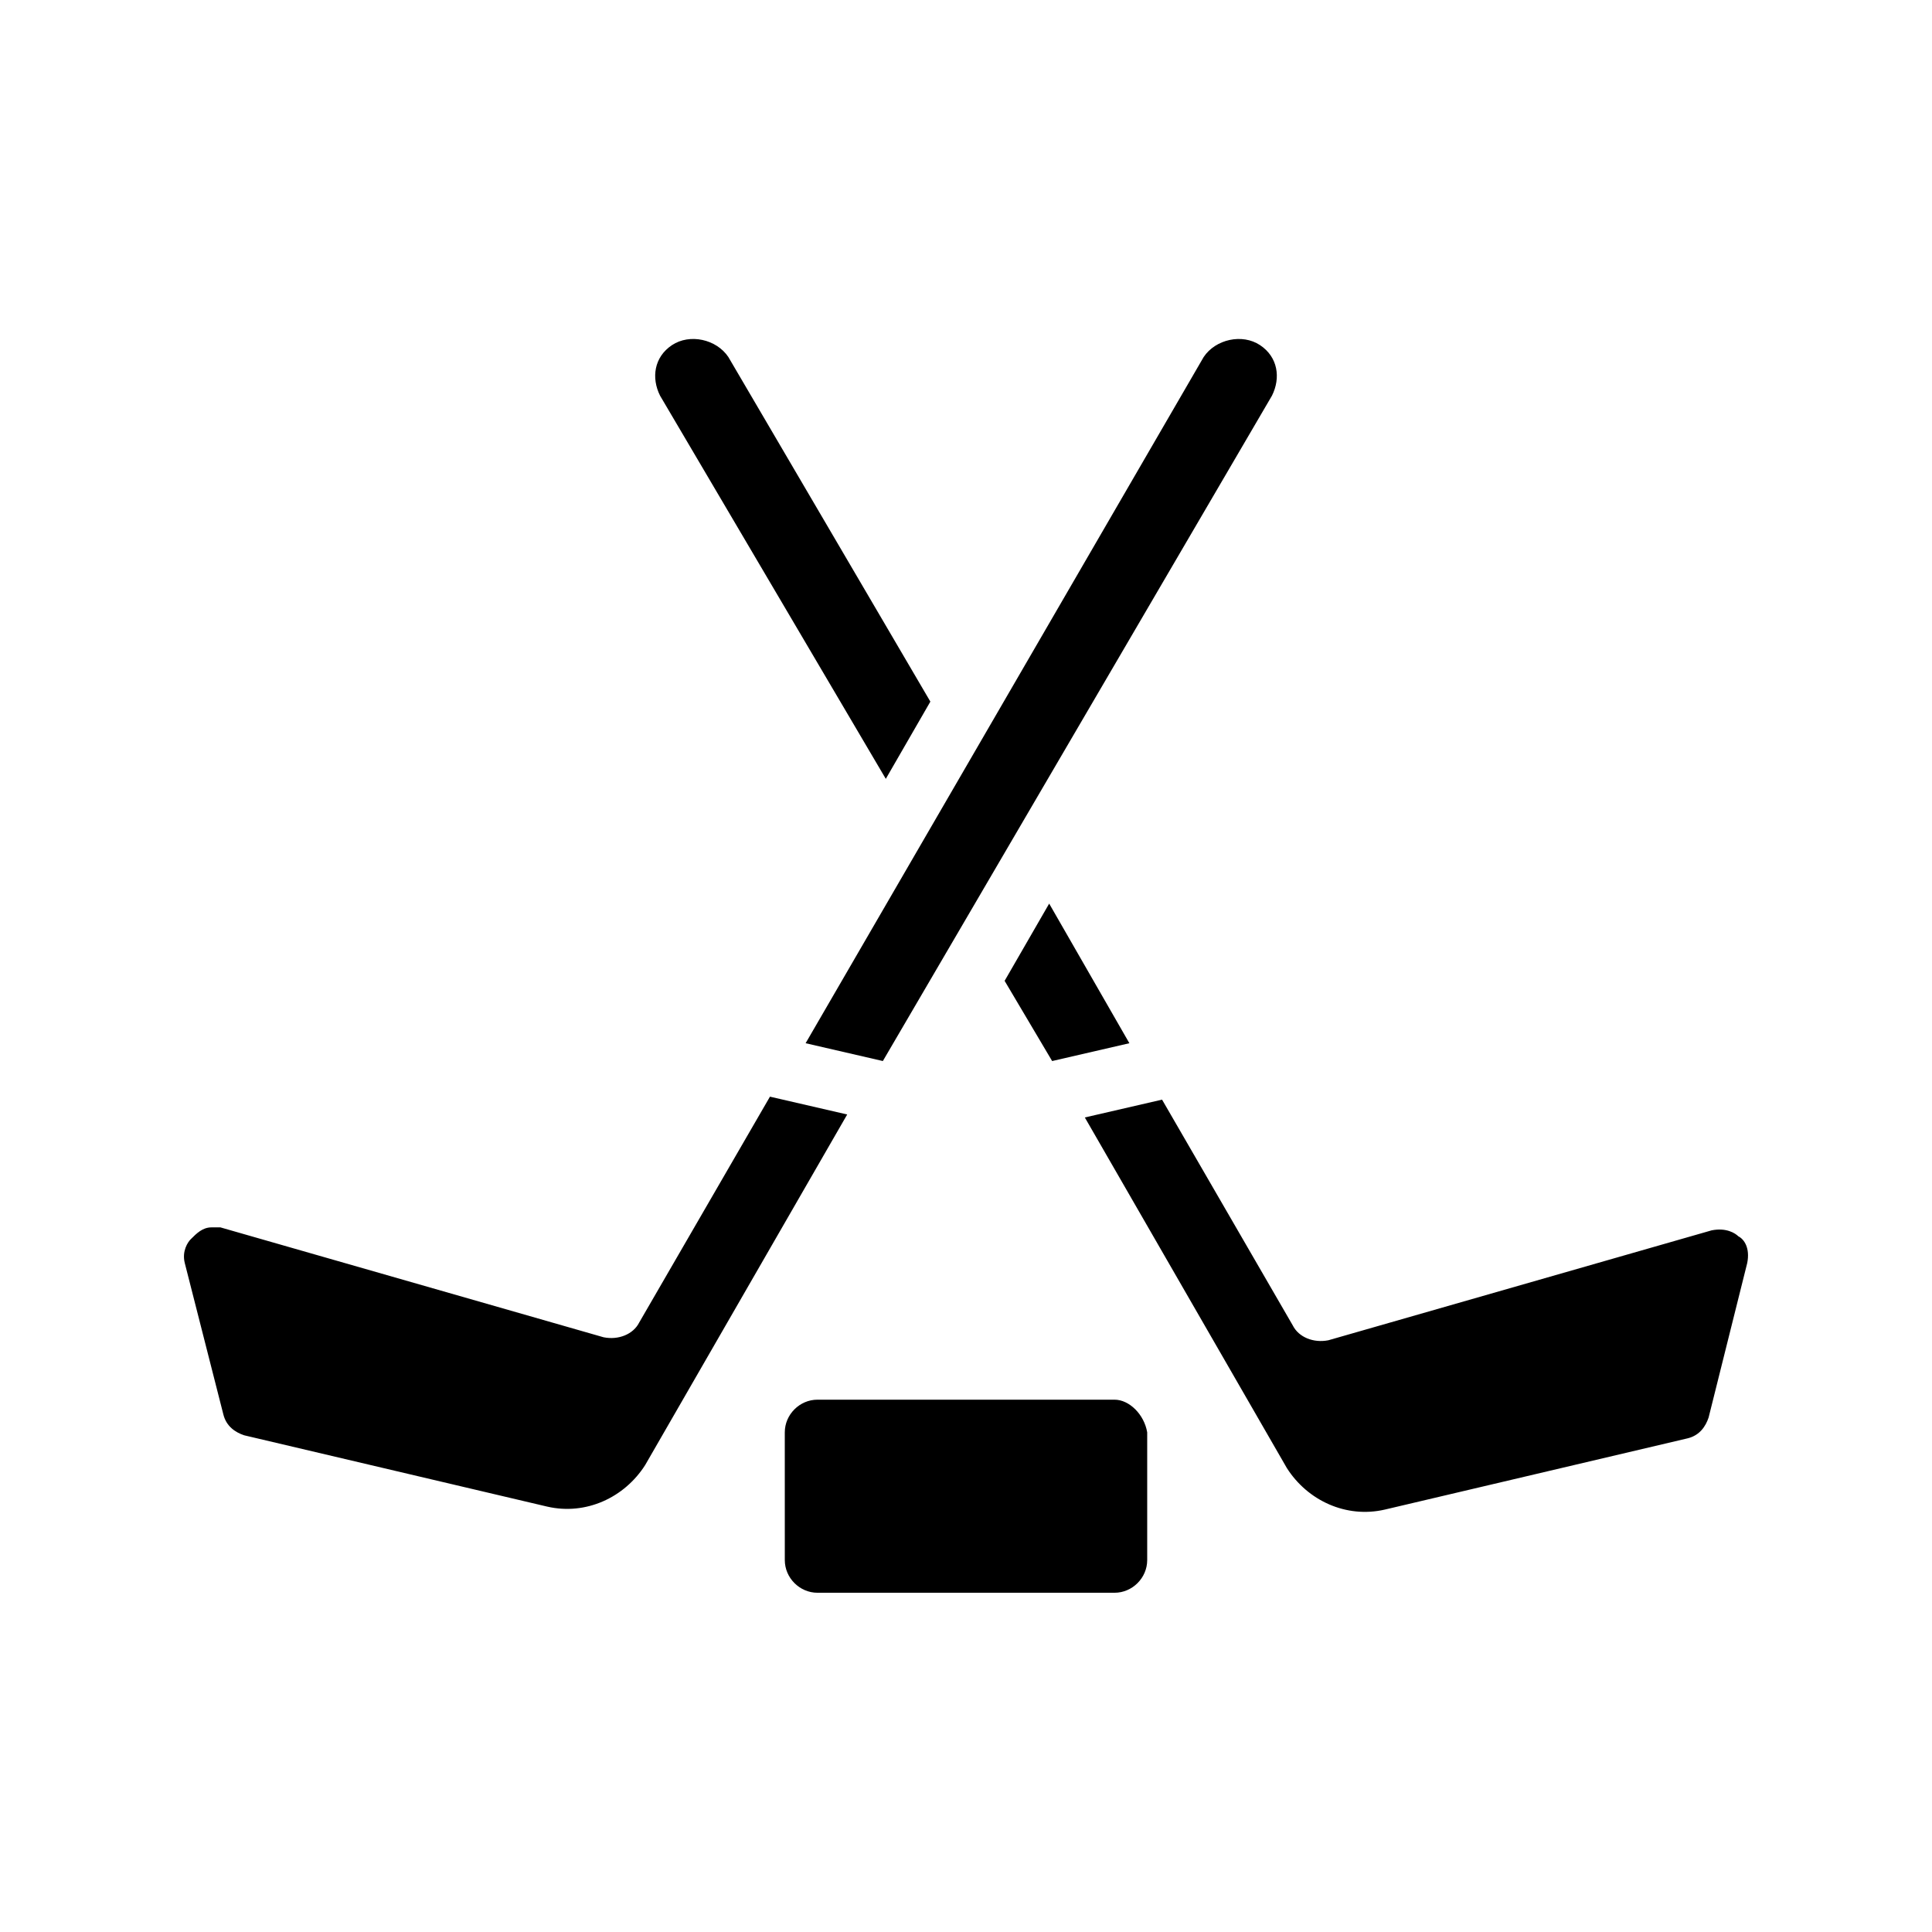 <?xml version="1.0" encoding="UTF-8"?>
<!-- Uploaded to: SVG Find, www.svgrepo.com, Generator: SVG Find Mixer Tools -->
<svg fill="#000000" width="800px" height="800px" version="1.1" viewBox="144 144 512 512" xmlns="http://www.w3.org/2000/svg">
 <g>
  <path d="m462.98 238.62c3.148-4.723 10.234-6.297 14.957-3.148 4.723 3.148 5.512 8.66 3.148 13.383l-103.12 176.33-20.469-4.723zm-144.06 10.234c-2.363-4.723-1.574-10.234 3.148-13.383 4.723-3.148 11.809-1.574 14.957 3.148l53.531 91.316-11.809 20.469zm-3.938 283.39c-5.512 8.66-15.742 13.383-25.977 11.02l-80.297-18.895c-2.363-0.789-4.723-2.363-5.512-5.512l-10.23-40.145c-0.789-3.148 0.789-5.512 1.574-6.297 1.574-1.574 3.148-3.148 5.512-3.148h2.363l101.55 29.125c3.938 0.789 7.871-0.789 9.445-3.938l34.637-59.828 20.469 4.723zm107.06-148.78 21.254 37-20.469 4.723-12.594-21.254zm184.99 95.25-10.23 40.934c-0.789 2.363-2.363 4.723-5.512 5.512l-80.293 18.895c-10.234 2.363-20.469-2.363-25.977-11.02l-53.531-92.895 20.469-4.723 34.637 59.828c1.574 3.148 5.512 4.723 9.445 3.938l101.55-29.125c3.938-0.789 6.297 0.789 7.086 1.574 1.57 0.785 3.144 3.144 2.356 7.082z"/>
  <path d="m439.36 514.93h-78.723c-4.723 0-8.66 3.938-8.66 8.66l0.004 33.848c0 4.723 3.938 8.66 8.66 8.66h78.719c4.723 0 8.66-3.938 8.66-8.66v-33.852c-0.789-4.719-4.727-8.656-8.66-8.656z"/>
 </g>
</svg>